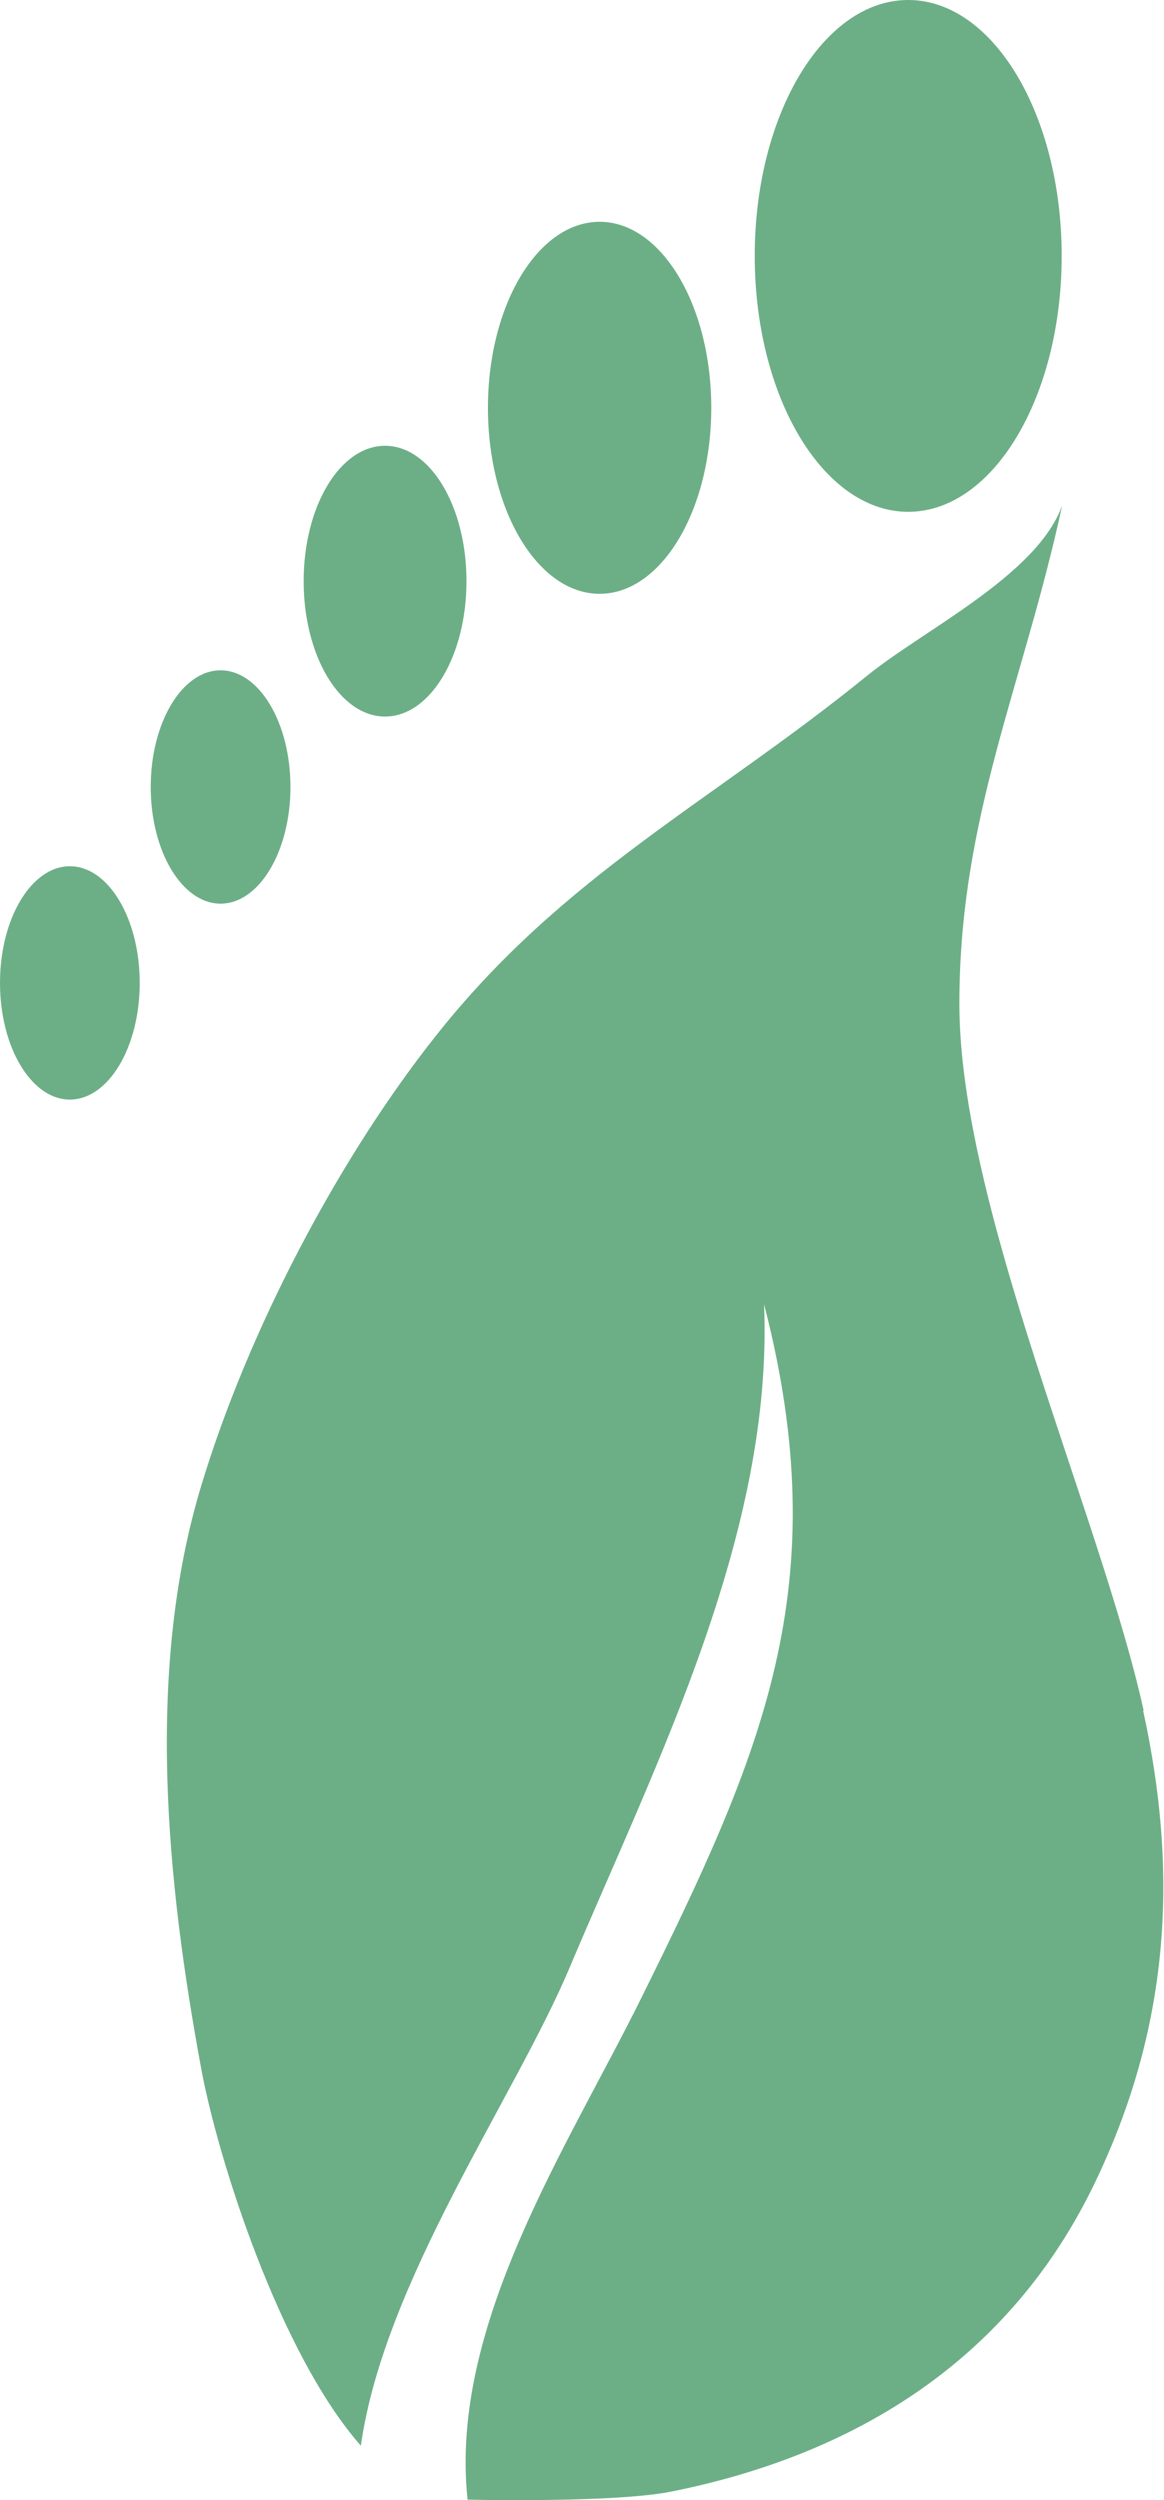 <?xml version="1.0" encoding="UTF-8"?><svg id="Capa_2" xmlns="http://www.w3.org/2000/svg" viewBox="0 0 21.16 45.43"><defs><style>.cls-1{fill:#6caf86;fill-rule:evenodd;}</style></defs><g id="HIGH"><path class="cls-1" d="m19.3,4.65c0,2.57-1.25,4.65-2.79,4.65s-2.79-2.08-2.79-4.65,1.25-4.65,2.79-4.65,2.79,2.08,2.79,4.65Zm-8.4-.62c-1.12,0-2.03,1.51-2.03,3.38s.91,3.38,2.03,3.38,2.03-1.51,2.03-3.38-.91-3.38-2.03-3.38Zm-3.9,4.07c-.82,0-1.48,1.1-1.48,2.46s.66,2.46,1.48,2.46,1.48-1.1,1.48-2.46-.66-2.46-1.48-2.46Zm-2.99,4.08c-.7,0-1.27.95-1.27,2.12s.57,2.12,1.27,2.12,1.27-.95,1.27-2.12-.57-2.12-1.27-2.12Zm-2.74,3.56c-.7,0-1.27.95-1.27,2.12s.57,2.12,1.27,2.12,1.27-.95,1.27-2.12-.57-2.12-1.27-2.12Zm19.52,15.34c-.78-3.53-3.35-9.16-3.35-12.84,0-3.4,1.16-5.78,1.87-9.06-.45,1.27-2.53,2.27-3.55,3.1-2.82,2.29-5.51,3.61-7.82,6.52-1.79,2.25-3.43,5.38-4.28,8.19-1.02,3.36-.63,7.21,0,10.61.3,1.62,1.42,5.16,2.9,6.84.42-2.99,2.81-6.34,3.8-8.7,1.59-3.76,3.7-7.89,3.53-12.04,1.32,5.11-.03,8.16-2.23,12.6-1.34,2.71-3.5,5.95-3.16,9.12.97.02,2.9.02,3.72-.15,3.38-.68,6.14-2.42,7.67-5.58,1.36-2.81,1.55-5.6.89-8.61Z"/></g></svg>